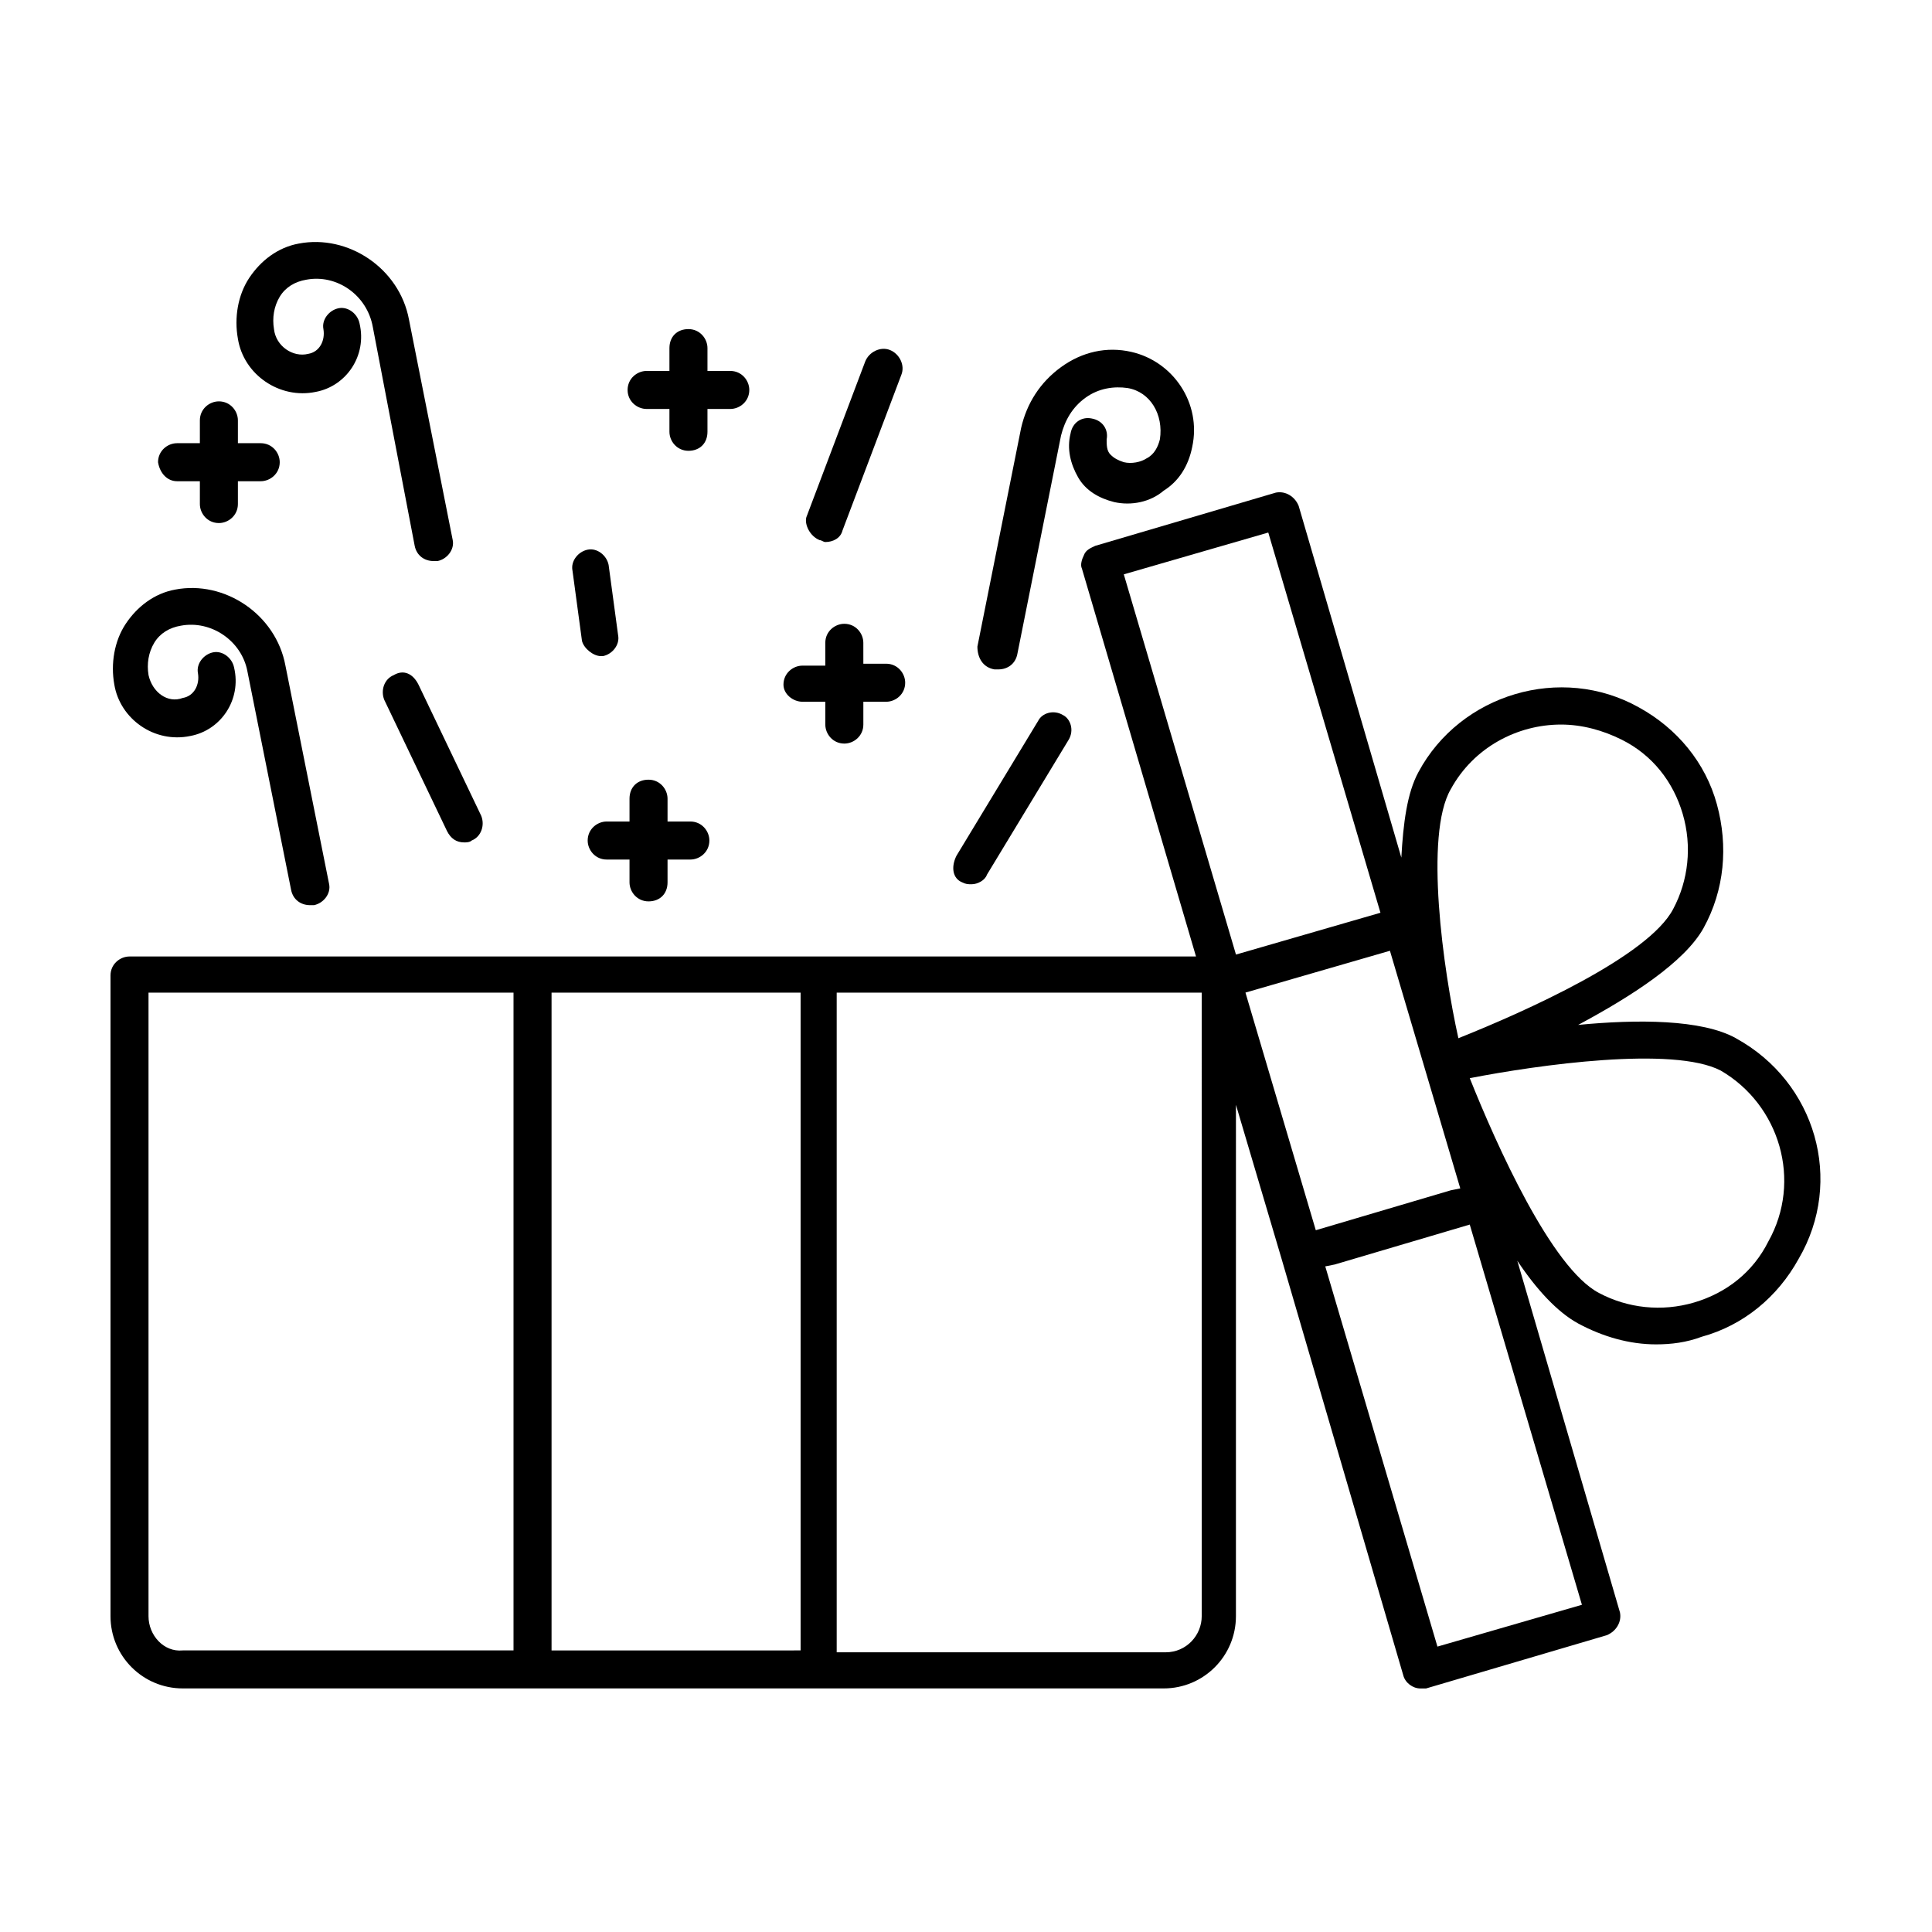 <?xml version="1.0" encoding="UTF-8"?>
<!-- Uploaded to: ICON Repo, www.svgrepo.com, Generator: ICON Repo Mixer Tools -->
<svg fill="#000000" width="800px" height="800px" version="1.1" viewBox="144 144 512 512" xmlns="http://www.w3.org/2000/svg">
 <g>
  <path d="m604.04 419.14c-9.07-5.039-26.199-5.039-41.816-3.527 14.105-7.559 28.215-16.625 33.25-25.695 5.543-10.078 6.551-21.664 3.527-32.746-3.023-11.082-10.578-20.152-20.656-25.695-20.656-11.586-47.359-3.527-58.441 17.129-3.023 5.543-4.031 13.602-4.535 22.672l-27.207-93.203c-1.008-2.519-3.527-4.031-6.047-3.527l-47.863 14.105c-1.008 0.504-2.519 1.008-3.023 2.519-0.504 1.008-1.008 2.519-0.504 3.527l30.23 102.78h-282.63c-2.519 0-5.039 2.016-5.039 5.039v169.79c0 10.578 8.562 19.141 19.145 19.141h259.96c10.578 0 19.145-8.566 19.145-19.145l0.004-135.52 12.09 40.809 32.242 110.34c0.504 2.016 2.519 3.527 4.535 3.527h1.512l47.863-14.105c2.519-1.008 4.031-3.527 3.527-6.047l-27.207-93.203c5.039 7.559 10.578 13.602 16.121 16.625 6.551 3.527 13.602 5.543 20.656 5.543 4.031 0 8.062-0.504 12.09-2.016 11.082-3.023 20.152-10.578 25.695-20.656 12.094-20.66 4.539-46.859-16.621-58.445zm-111.34 50.883-18.641-62.977 38.289-11.082 18.641 62.977-2.519 0.504zm35.77-116.88c6.047-11.082 17.633-17.129 29.223-17.129 5.543 0 11.082 1.512 16.121 4.031 8.062 4.031 13.602 11.082 16.121 19.648 2.519 8.566 1.512 17.633-2.519 25.191-6.551 12.594-39.297 27.207-56.93 34.258-4.031-18.137-9.066-53.91-2.016-66zm-48.363-68.016 29.727 100.76-38.289 11.082-29.727-100.76zm-189.94 296.75v-174.82h66v174.32l-66 0.004zm-106.81-9.574v-165.25h96.73v174.32l-87.66 0.004c-5.039 0.504-9.07-4.031-9.07-9.07zm279.11 0c0 5.039-4.031 9.574-9.574 9.574h-87.16v-174.82h96.73zm62.469 8.062-29.727-100.76 2.519-0.504 35.77-10.578 29.727 100.76zm87.664-107.31c-4.031 8.062-11.082 13.602-19.648 16.121-8.566 2.519-17.633 1.512-25.191-2.519-12.594-6.551-27.207-39.297-34.258-56.93 18.137-3.527 53.906-8.566 66.504-2.016 15.617 9.07 21.664 29.223 12.594 45.344z"/>
  <path d="m194.45 339.04c8.062-1.512 13.602-9.574 11.586-18.137-0.504-2.519-3.023-4.535-5.543-4.031s-4.535 3.023-4.031 5.543c0.504 3.023-1.008 6.047-4.031 6.551-4.027 1.508-8.059-1.516-9.066-6.051-0.504-3.023 0-6.047 1.512-8.566 1.512-2.519 4.031-4.031 7.055-4.535 8.062-1.512 16.121 4.031 17.633 12.09l11.586 57.945c0.504 2.519 2.519 4.031 5.039 4.031h1.008c2.519-0.504 4.535-3.023 4.031-5.543l-11.586-57.938c-2.519-13.602-16.121-22.672-29.223-20.152-5.543 1.008-10.078 4.535-13.098 9.07-3.023 4.535-4.031 10.578-3.023 16.121 1.512 9.066 10.578 15.617 20.152 13.602z"/>
  <path d="m227.7 247.85c8.062-1.512 13.602-9.574 11.586-18.137-0.504-2.519-3.023-4.535-5.543-4.031-2.519 0.504-4.535 3.023-4.031 5.543 0.504 3.023-1.008 6.047-4.031 6.551-4.031 1.008-8.566-2.016-9.07-6.551-0.504-3.023 0-6.047 1.512-8.566 1.512-2.519 4.031-4.031 7.055-4.535 8.062-1.512 16.121 4.031 17.633 12.594l11.09 57.941c0.504 2.519 2.519 4.031 5.039 4.031h1.008c2.519-0.504 4.535-3.023 4.031-5.543l-11.59-58.441c-2.519-13.602-16.121-22.672-29.223-20.152-5.543 1.008-10.078 4.535-13.098 9.07-3.023 4.535-4.031 10.578-3.023 16.121 1.512 9.57 11.086 16.121 20.656 14.105z"/>
  <path d="m407.55 321.4h1.008c2.519 0 4.535-1.512 5.039-4.031l11.586-57.938c1.008-4.031 3.023-7.559 6.551-10.078 3.527-2.519 7.559-3.023 11.082-2.519 6.047 1.008 9.574 7.055 8.566 13.602-0.504 2.016-1.512 4.031-3.527 5.039-1.512 1.008-4.031 1.512-6.047 1.008-1.512-0.504-2.519-1.008-3.527-2.016-1.008-1.008-1.008-2.519-1.008-4.031 0.504-2.519-1.008-5.039-4.031-5.543-2.519-0.504-5.039 1.008-5.543 4.031-1.008 4.031 0 8.062 2.016 11.586 2.016 3.527 5.543 5.543 9.574 6.551 4.535 1.008 9.574 0 13.098-3.023 4.031-2.519 6.551-6.551 7.559-11.586 2.519-11.586-5.039-22.672-16.121-25.191-6.551-1.512-13.098 0-18.641 4.031s-9.07 9.574-10.578 16.121l-11.586 57.938c-0.004 3.031 1.508 5.551 4.531 6.051z"/>
  <path d="m248.35 322.91c-2.519 1.008-3.527 4.031-2.519 6.551l16.625 34.762c1.008 2.016 2.519 3.023 4.535 3.023 0.504 0 1.512 0 2.016-0.504 2.519-1.008 3.527-4.031 2.519-6.551l-16.625-34.762c-1.512-3.023-4.031-4.031-6.551-2.519z"/>
  <path d="m398.99 377.83c1.008 0.504 1.512 0.504 2.519 0.504 1.512 0 3.527-1.008 4.031-2.519l21.664-35.77c1.512-2.519 0.504-5.543-1.512-6.551-2.519-1.512-5.543-0.504-6.551 1.512l-21.664 35.77c-1.512 3.023-1.008 6.047 1.512 7.055z"/>
  <path d="m361.21 287.14c0.504 0 1.008 0.504 1.512 0.504 2.016 0 4.031-1.008 4.535-3.023l15.617-41.312c1.008-2.519-0.504-5.543-3.023-6.551-2.519-1.008-5.543 0.504-6.551 3.023l-15.617 41.312c-0.504 2.016 1.008 5.039 3.527 6.047z"/>
  <path d="m315.36 252.38h6.047v6.047c0 2.519 2.016 5.039 5.039 5.039 3.023 0 5.039-2.016 5.039-5.039v-6.047h6.047c2.519 0 5.039-2.016 5.039-5.039 0-2.519-2.016-5.039-5.039-5.039h-6.047v-6.047c0-2.519-2.016-5.039-5.039-5.039-3.023 0-5.039 2.016-5.039 5.039v6.047h-6.047c-2.519 0-5.039 2.016-5.039 5.039s2.519 5.039 5.039 5.039z"/>
  <path d="m304.78 361.71c-2.519 0-5.039 2.016-5.039 5.039 0 2.519 2.016 5.039 5.039 5.039h6.047v6.047c0 2.519 2.016 5.039 5.039 5.039 3.023 0 5.039-2.016 5.039-5.039v-6.047h6.047c2.519 0 5.039-2.016 5.039-5.039 0-2.519-2.016-5.039-5.039-5.039h-6.047v-6.047c0-2.519-2.016-5.039-5.039-5.039-3.023 0-5.039 2.016-5.039 5.039v6.047z"/>
  <path d="m190.92 271.53h6.047v6.047c0 2.519 2.016 5.039 5.039 5.039 2.519 0 5.039-2.016 5.039-5.039v-6.047h6.047c2.519 0 5.039-2.016 5.039-5.039 0-2.519-2.016-5.039-5.039-5.039h-6.047v-6.047c0-2.519-2.016-5.039-5.039-5.039-2.519 0-5.039 2.016-5.039 5.039v6.047h-6.047c-2.519 0-5.039 2.016-5.039 5.039 0.504 3.023 2.519 5.039 5.039 5.039z"/>
  <path d="m356.67 329.97h6.047v6.047c0 2.519 2.016 5.039 5.039 5.039 2.519 0 5.039-2.016 5.039-5.039v-6.047h6.047c2.519 0 5.039-2.016 5.039-5.039 0-2.519-2.016-5.039-5.039-5.039h-6.047l-0.004-5.539c0-2.519-2.016-5.039-5.039-5.039-2.519 0-5.039 2.016-5.039 5.039v6.047h-6.047c-2.519 0-5.039 2.016-5.039 5.039 0.004 2.516 2.523 4.531 5.043 4.531z"/>
  <path d="m303.27 317.88h0.504c2.519-0.504 4.535-3.023 4.031-5.543l-2.519-18.641c-0.504-2.519-3.023-4.535-5.543-4.031-2.519 0.504-4.535 3.023-4.031 5.543l2.519 18.641c0.508 2.016 3.023 4.031 5.039 4.031z"/>
 </g>
</svg>